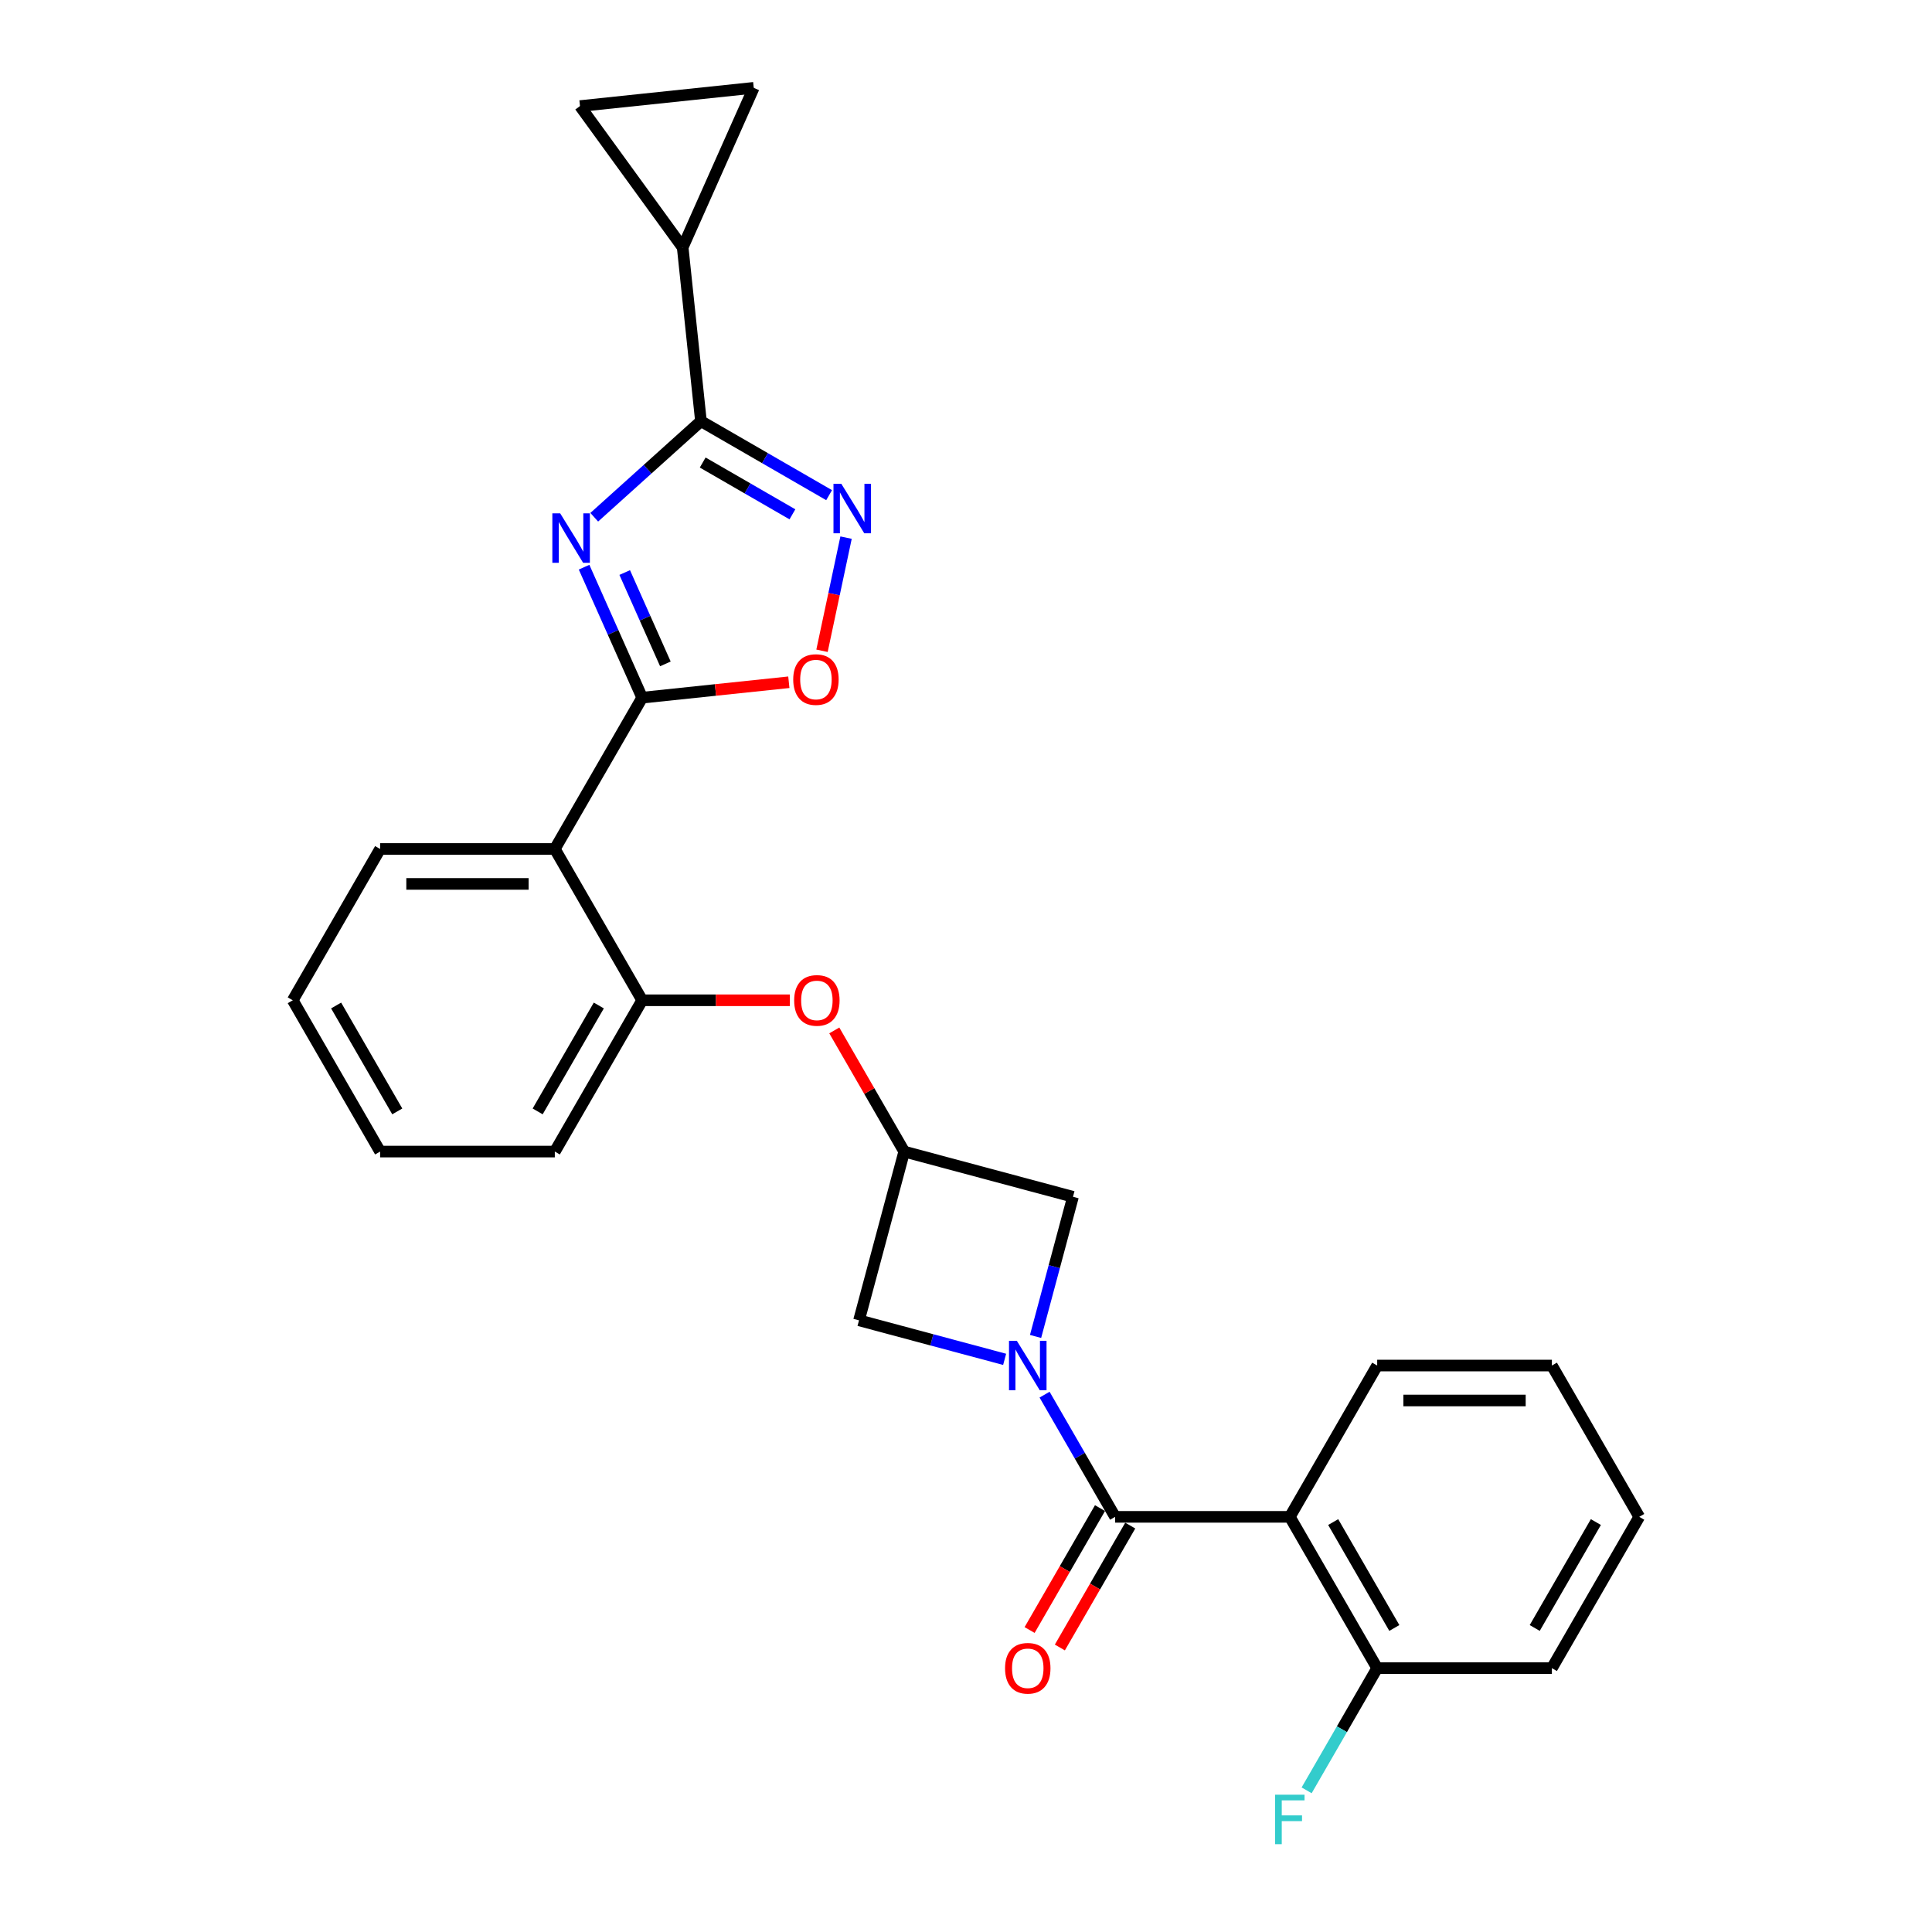<?xml version='1.0' encoding='iso-8859-1'?>
<svg version='1.1' baseProfile='full'
              xmlns='http://www.w3.org/2000/svg'
                      xmlns:rdkit='http://www.rdkit.org/xml'
                      xmlns:xlink='http://www.w3.org/1999/xlink'
                  xml:space='preserve'
width='1000px' height='1000px' viewBox='0 0 1000 1000'>
<!-- END OF HEADER -->
<rect style='opacity:1.0;fill:#FFFFFF;stroke:none' width='1000' height='1000' x='0' y='0'> </rect>
<path class='bond-0' d='M 302.315,293.57 L 317.351,327.342' style='fill:none;fill-rule:evenodd;stroke:#0000FF;stroke-width:6px;stroke-linecap:butt;stroke-linejoin:miter;stroke-opacity:1' />
<path class='bond-0' d='M 317.351,327.342 L 332.388,361.114' style='fill:none;fill-rule:evenodd;stroke:#000000;stroke-width:6px;stroke-linecap:butt;stroke-linejoin:miter;stroke-opacity:1' />
<path class='bond-0' d='M 323.348,296.345 L 333.873,319.986' style='fill:none;fill-rule:evenodd;stroke:#0000FF;stroke-width:6px;stroke-linecap:butt;stroke-linejoin:miter;stroke-opacity:1' />
<path class='bond-0' d='M 333.873,319.986 L 344.399,343.627' style='fill:none;fill-rule:evenodd;stroke:#000000;stroke-width:6px;stroke-linecap:butt;stroke-linejoin:miter;stroke-opacity:1' />
<path class='bond-1' d='M 307.58,267.724 L 335.194,242.86' style='fill:none;fill-rule:evenodd;stroke:#0000FF;stroke-width:6px;stroke-linecap:butt;stroke-linejoin:miter;stroke-opacity:1' />
<path class='bond-1' d='M 335.194,242.86 L 362.808,217.997' style='fill:none;fill-rule:evenodd;stroke:#000000;stroke-width:6px;stroke-linecap:butt;stroke-linejoin:miter;stroke-opacity:1' />
<path class='bond-2' d='M 332.388,361.114 L 287.174,439.427' style='fill:none;fill-rule:evenodd;stroke:#000000;stroke-width:6px;stroke-linecap:butt;stroke-linejoin:miter;stroke-opacity:1' />
<path class='bond-3' d='M 332.388,361.114 L 370.346,357.125' style='fill:none;fill-rule:evenodd;stroke:#000000;stroke-width:6px;stroke-linecap:butt;stroke-linejoin:miter;stroke-opacity:1' />
<path class='bond-3' d='M 370.346,357.125 L 408.304,353.135' style='fill:none;fill-rule:evenodd;stroke:#FF0000;stroke-width:6px;stroke-linecap:butt;stroke-linejoin:miter;stroke-opacity:1' />
<path class='bond-4' d='M 519.998,703.595 L 482.311,693.497' style='fill:none;fill-rule:evenodd;stroke:#0000FF;stroke-width:6px;stroke-linecap:butt;stroke-linejoin:miter;stroke-opacity:1' />
<path class='bond-4' d='M 482.311,693.497 L 444.625,683.399' style='fill:none;fill-rule:evenodd;stroke:#000000;stroke-width:6px;stroke-linecap:butt;stroke-linejoin:miter;stroke-opacity:1' />
<path class='bond-5' d='M 540.669,721.868 L 558.927,753.492' style='fill:none;fill-rule:evenodd;stroke:#0000FF;stroke-width:6px;stroke-linecap:butt;stroke-linejoin:miter;stroke-opacity:1' />
<path class='bond-5' d='M 558.927,753.492 L 577.185,785.116' style='fill:none;fill-rule:evenodd;stroke:#000000;stroke-width:6px;stroke-linecap:butt;stroke-linejoin:miter;stroke-opacity:1' />
<path class='bond-6' d='M 536.008,691.738 L 545.692,655.597' style='fill:none;fill-rule:evenodd;stroke:#0000FF;stroke-width:6px;stroke-linecap:butt;stroke-linejoin:miter;stroke-opacity:1' />
<path class='bond-6' d='M 545.692,655.597 L 555.375,619.457' style='fill:none;fill-rule:evenodd;stroke:#000000;stroke-width:6px;stroke-linecap:butt;stroke-linejoin:miter;stroke-opacity:1' />
<path class='bond-7' d='M 577.185,785.116 L 667.612,785.116' style='fill:none;fill-rule:evenodd;stroke:#000000;stroke-width:6px;stroke-linecap:butt;stroke-linejoin:miter;stroke-opacity:1' />
<path class='bond-8' d='M 569.354,780.594 L 551.137,812.146' style='fill:none;fill-rule:evenodd;stroke:#000000;stroke-width:6px;stroke-linecap:butt;stroke-linejoin:miter;stroke-opacity:1' />
<path class='bond-8' d='M 551.137,812.146 L 532.921,843.697' style='fill:none;fill-rule:evenodd;stroke:#FF0000;stroke-width:6px;stroke-linecap:butt;stroke-linejoin:miter;stroke-opacity:1' />
<path class='bond-8' d='M 585.016,789.637 L 566.8,821.188' style='fill:none;fill-rule:evenodd;stroke:#000000;stroke-width:6px;stroke-linecap:butt;stroke-linejoin:miter;stroke-opacity:1' />
<path class='bond-8' d='M 566.8,821.188 L 548.584,852.74' style='fill:none;fill-rule:evenodd;stroke:#FF0000;stroke-width:6px;stroke-linecap:butt;stroke-linejoin:miter;stroke-opacity:1' />
<path class='bond-9' d='M 362.808,217.997 L 395.978,237.147' style='fill:none;fill-rule:evenodd;stroke:#000000;stroke-width:6px;stroke-linecap:butt;stroke-linejoin:miter;stroke-opacity:1' />
<path class='bond-9' d='M 395.978,237.147 L 429.148,256.298' style='fill:none;fill-rule:evenodd;stroke:#0000FF;stroke-width:6px;stroke-linecap:butt;stroke-linejoin:miter;stroke-opacity:1' />
<path class='bond-9' d='M 363.716,239.404 L 386.935,252.81' style='fill:none;fill-rule:evenodd;stroke:#000000;stroke-width:6px;stroke-linecap:butt;stroke-linejoin:miter;stroke-opacity:1' />
<path class='bond-9' d='M 386.935,252.81 L 410.154,266.215' style='fill:none;fill-rule:evenodd;stroke:#0000FF;stroke-width:6px;stroke-linecap:butt;stroke-linejoin:miter;stroke-opacity:1' />
<path class='bond-10' d='M 362.808,217.997 L 353.356,128.064' style='fill:none;fill-rule:evenodd;stroke:#000000;stroke-width:6px;stroke-linecap:butt;stroke-linejoin:miter;stroke-opacity:1' />
<path class='bond-11' d='M 437.919,278.276 L 431.695,307.556' style='fill:none;fill-rule:evenodd;stroke:#0000FF;stroke-width:6px;stroke-linecap:butt;stroke-linejoin:miter;stroke-opacity:1' />
<path class='bond-11' d='M 431.695,307.556 L 425.471,336.837' style='fill:none;fill-rule:evenodd;stroke:#FF0000;stroke-width:6px;stroke-linecap:butt;stroke-linejoin:miter;stroke-opacity:1' />
<path class='bond-12' d='M 667.612,785.116 L 712.826,863.428' style='fill:none;fill-rule:evenodd;stroke:#000000;stroke-width:6px;stroke-linecap:butt;stroke-linejoin:miter;stroke-opacity:1' />
<path class='bond-12' d='M 690.057,787.82 L 721.707,842.639' style='fill:none;fill-rule:evenodd;stroke:#000000;stroke-width:6px;stroke-linecap:butt;stroke-linejoin:miter;stroke-opacity:1' />
<path class='bond-13' d='M 667.612,785.116 L 712.826,706.803' style='fill:none;fill-rule:evenodd;stroke:#000000;stroke-width:6px;stroke-linecap:butt;stroke-linejoin:miter;stroke-opacity:1' />
<path class='bond-14' d='M 287.174,439.427 L 332.388,517.74' style='fill:none;fill-rule:evenodd;stroke:#000000;stroke-width:6px;stroke-linecap:butt;stroke-linejoin:miter;stroke-opacity:1' />
<path class='bond-15' d='M 287.174,439.427 L 196.746,439.427' style='fill:none;fill-rule:evenodd;stroke:#000000;stroke-width:6px;stroke-linecap:butt;stroke-linejoin:miter;stroke-opacity:1' />
<path class='bond-15' d='M 273.61,457.512 L 210.31,457.512' style='fill:none;fill-rule:evenodd;stroke:#000000;stroke-width:6px;stroke-linecap:butt;stroke-linejoin:miter;stroke-opacity:1' />
<path class='bond-16' d='M 353.356,128.064 L 300.204,54.907' style='fill:none;fill-rule:evenodd;stroke:#000000;stroke-width:6px;stroke-linecap:butt;stroke-linejoin:miter;stroke-opacity:1' />
<path class='bond-17' d='M 353.356,128.064 L 390.136,45.455' style='fill:none;fill-rule:evenodd;stroke:#000000;stroke-width:6px;stroke-linecap:butt;stroke-linejoin:miter;stroke-opacity:1' />
<path class='bond-18' d='M 332.388,517.74 L 370.593,517.74' style='fill:none;fill-rule:evenodd;stroke:#000000;stroke-width:6px;stroke-linecap:butt;stroke-linejoin:miter;stroke-opacity:1' />
<path class='bond-18' d='M 370.593,517.74 L 408.799,517.74' style='fill:none;fill-rule:evenodd;stroke:#FF0000;stroke-width:6px;stroke-linecap:butt;stroke-linejoin:miter;stroke-opacity:1' />
<path class='bond-19' d='M 332.388,517.74 L 287.174,596.052' style='fill:none;fill-rule:evenodd;stroke:#000000;stroke-width:6px;stroke-linecap:butt;stroke-linejoin:miter;stroke-opacity:1' />
<path class='bond-19' d='M 309.943,520.444 L 278.293,575.263' style='fill:none;fill-rule:evenodd;stroke:#000000;stroke-width:6px;stroke-linecap:butt;stroke-linejoin:miter;stroke-opacity:1' />
<path class='bond-20' d='M 468.029,596.052 L 449.928,564.7' style='fill:none;fill-rule:evenodd;stroke:#000000;stroke-width:6px;stroke-linecap:butt;stroke-linejoin:miter;stroke-opacity:1' />
<path class='bond-20' d='M 449.928,564.7 L 431.826,533.347' style='fill:none;fill-rule:evenodd;stroke:#FF0000;stroke-width:6px;stroke-linecap:butt;stroke-linejoin:miter;stroke-opacity:1' />
<path class='bond-21' d='M 468.029,596.052 L 555.375,619.457' style='fill:none;fill-rule:evenodd;stroke:#000000;stroke-width:6px;stroke-linecap:butt;stroke-linejoin:miter;stroke-opacity:1' />
<path class='bond-22' d='M 468.029,596.052 L 444.625,683.399' style='fill:none;fill-rule:evenodd;stroke:#000000;stroke-width:6px;stroke-linecap:butt;stroke-linejoin:miter;stroke-opacity:1' />
<path class='bond-23' d='M 300.204,54.907 L 390.136,45.455' style='fill:none;fill-rule:evenodd;stroke:#000000;stroke-width:6px;stroke-linecap:butt;stroke-linejoin:miter;stroke-opacity:1' />
<path class='bond-24' d='M 712.826,863.428 L 694.568,895.052' style='fill:none;fill-rule:evenodd;stroke:#000000;stroke-width:6px;stroke-linecap:butt;stroke-linejoin:miter;stroke-opacity:1' />
<path class='bond-24' d='M 694.568,895.052 L 676.31,926.676' style='fill:none;fill-rule:evenodd;stroke:#33CCCC;stroke-width:6px;stroke-linecap:butt;stroke-linejoin:miter;stroke-opacity:1' />
<path class='bond-25' d='M 712.826,863.428 L 803.254,863.428' style='fill:none;fill-rule:evenodd;stroke:#000000;stroke-width:6px;stroke-linecap:butt;stroke-linejoin:miter;stroke-opacity:1' />
<path class='bond-26' d='M 712.826,706.803 L 803.254,706.803' style='fill:none;fill-rule:evenodd;stroke:#000000;stroke-width:6px;stroke-linecap:butt;stroke-linejoin:miter;stroke-opacity:1' />
<path class='bond-26' d='M 726.39,724.889 L 789.69,724.889' style='fill:none;fill-rule:evenodd;stroke:#000000;stroke-width:6px;stroke-linecap:butt;stroke-linejoin:miter;stroke-opacity:1' />
<path class='bond-27' d='M 196.746,439.427 L 151.532,517.74' style='fill:none;fill-rule:evenodd;stroke:#000000;stroke-width:6px;stroke-linecap:butt;stroke-linejoin:miter;stroke-opacity:1' />
<path class='bond-28' d='M 287.174,596.052 L 196.746,596.052' style='fill:none;fill-rule:evenodd;stroke:#000000;stroke-width:6px;stroke-linecap:butt;stroke-linejoin:miter;stroke-opacity:1' />
<path class='bond-29' d='M 803.254,863.428 L 848.468,785.116' style='fill:none;fill-rule:evenodd;stroke:#000000;stroke-width:6px;stroke-linecap:butt;stroke-linejoin:miter;stroke-opacity:1' />
<path class='bond-29' d='M 794.373,842.639 L 826.023,787.82' style='fill:none;fill-rule:evenodd;stroke:#000000;stroke-width:6px;stroke-linecap:butt;stroke-linejoin:miter;stroke-opacity:1' />
<path class='bond-30' d='M 803.254,706.803 L 848.468,785.116' style='fill:none;fill-rule:evenodd;stroke:#000000;stroke-width:6px;stroke-linecap:butt;stroke-linejoin:miter;stroke-opacity:1' />
<path class='bond-31' d='M 151.532,517.74 L 196.746,596.052' style='fill:none;fill-rule:evenodd;stroke:#000000;stroke-width:6px;stroke-linecap:butt;stroke-linejoin:miter;stroke-opacity:1' />
<path class='bond-31' d='M 173.977,520.444 L 205.627,575.263' style='fill:none;fill-rule:evenodd;stroke:#000000;stroke-width:6px;stroke-linecap:butt;stroke-linejoin:miter;stroke-opacity:1' />
<path  class='atom-0' d='M 289.947 265.7
L 298.338 279.264
Q 299.17 280.602, 300.508 283.026
Q 301.847 285.449, 301.919 285.594
L 301.919 265.7
L 305.319 265.7
L 305.319 291.309
L 301.811 291.309
L 292.804 276.479
Q 291.755 274.743, 290.634 272.753
Q 289.549 270.764, 289.223 270.149
L 289.223 291.309
L 285.895 291.309
L 285.895 265.7
L 289.947 265.7
' fill='#0000FF'/>
<path  class='atom-2' d='M 526.31 693.998
L 534.702 707.563
Q 535.534 708.901, 536.872 711.324
Q 538.211 713.748, 538.283 713.893
L 538.283 693.998
L 541.683 693.998
L 541.683 719.608
L 538.174 719.608
L 529.168 704.777
Q 528.119 703.041, 526.997 701.052
Q 525.912 699.062, 525.587 698.447
L 525.587 719.608
L 522.259 719.608
L 522.259 693.998
L 526.31 693.998
' fill='#0000FF'/>
<path  class='atom-5' d='M 435.46 250.406
L 443.852 263.97
Q 444.684 265.308, 446.022 267.732
Q 447.36 270.155, 447.433 270.3
L 447.433 250.406
L 450.833 250.406
L 450.833 276.015
L 447.324 276.015
L 438.318 261.185
Q 437.269 259.449, 436.147 257.459
Q 435.062 255.47, 434.737 254.855
L 434.737 276.015
L 431.409 276.015
L 431.409 250.406
L 435.46 250.406
' fill='#0000FF'/>
<path  class='atom-8' d='M 410.564 351.734
Q 410.564 345.585, 413.603 342.149
Q 416.641 338.713, 422.32 338.713
Q 427.999 338.713, 431.037 342.149
Q 434.075 345.585, 434.075 351.734
Q 434.075 357.956, 431.001 361.501
Q 427.926 365.009, 422.32 365.009
Q 416.677 365.009, 413.603 361.501
Q 410.564 357.992, 410.564 351.734
M 422.32 362.115
Q 426.226 362.115, 428.324 359.511
Q 430.458 356.871, 430.458 351.734
Q 430.458 346.707, 428.324 344.175
Q 426.226 341.606, 422.32 341.606
Q 418.413 341.606, 416.279 344.138
Q 414.181 346.67, 414.181 351.734
Q 414.181 356.907, 416.279 359.511
Q 418.413 362.115, 422.32 362.115
' fill='#FF0000'/>
<path  class='atom-16' d='M 411.06 517.812
Q 411.06 511.663, 414.098 508.227
Q 417.136 504.79, 422.815 504.79
Q 428.494 504.79, 431.532 508.227
Q 434.571 511.663, 434.571 517.812
Q 434.571 524.033, 431.496 527.578
Q 428.422 531.087, 422.815 531.087
Q 417.172 531.087, 414.098 527.578
Q 411.06 524.069, 411.06 517.812
M 422.815 528.193
Q 426.722 528.193, 428.82 525.589
Q 430.954 522.948, 430.954 517.812
Q 430.954 512.784, 428.82 510.252
Q 426.722 507.684, 422.815 507.684
Q 418.909 507.684, 416.775 510.216
Q 414.677 512.748, 414.677 517.812
Q 414.677 522.984, 416.775 525.589
Q 418.909 528.193, 422.815 528.193
' fill='#FF0000'/>
<path  class='atom-18' d='M 520.215 863.501
Q 520.215 857.352, 523.254 853.915
Q 526.292 850.479, 531.971 850.479
Q 537.65 850.479, 540.688 853.915
Q 543.727 857.352, 543.727 863.501
Q 543.727 869.722, 540.652 873.267
Q 537.578 876.775, 531.971 876.775
Q 526.328 876.775, 523.254 873.267
Q 520.215 869.758, 520.215 863.501
M 531.971 873.882
Q 535.877 873.882, 537.975 871.277
Q 540.109 868.637, 540.109 863.501
Q 540.109 858.473, 537.975 855.941
Q 535.877 853.373, 531.971 853.373
Q 528.065 853.373, 525.93 855.905
Q 523.833 858.437, 523.833 863.501
Q 523.833 868.673, 525.93 871.277
Q 528.065 873.882, 531.971 873.882
' fill='#FF0000'/>
<path  class='atom-19' d='M 659.998 928.936
L 675.226 928.936
L 675.226 931.866
L 663.435 931.866
L 663.435 939.643
L 673.924 939.643
L 673.924 942.609
L 663.435 942.609
L 663.435 954.545
L 659.998 954.545
L 659.998 928.936
' fill='#33CCCC'/>
</svg>
